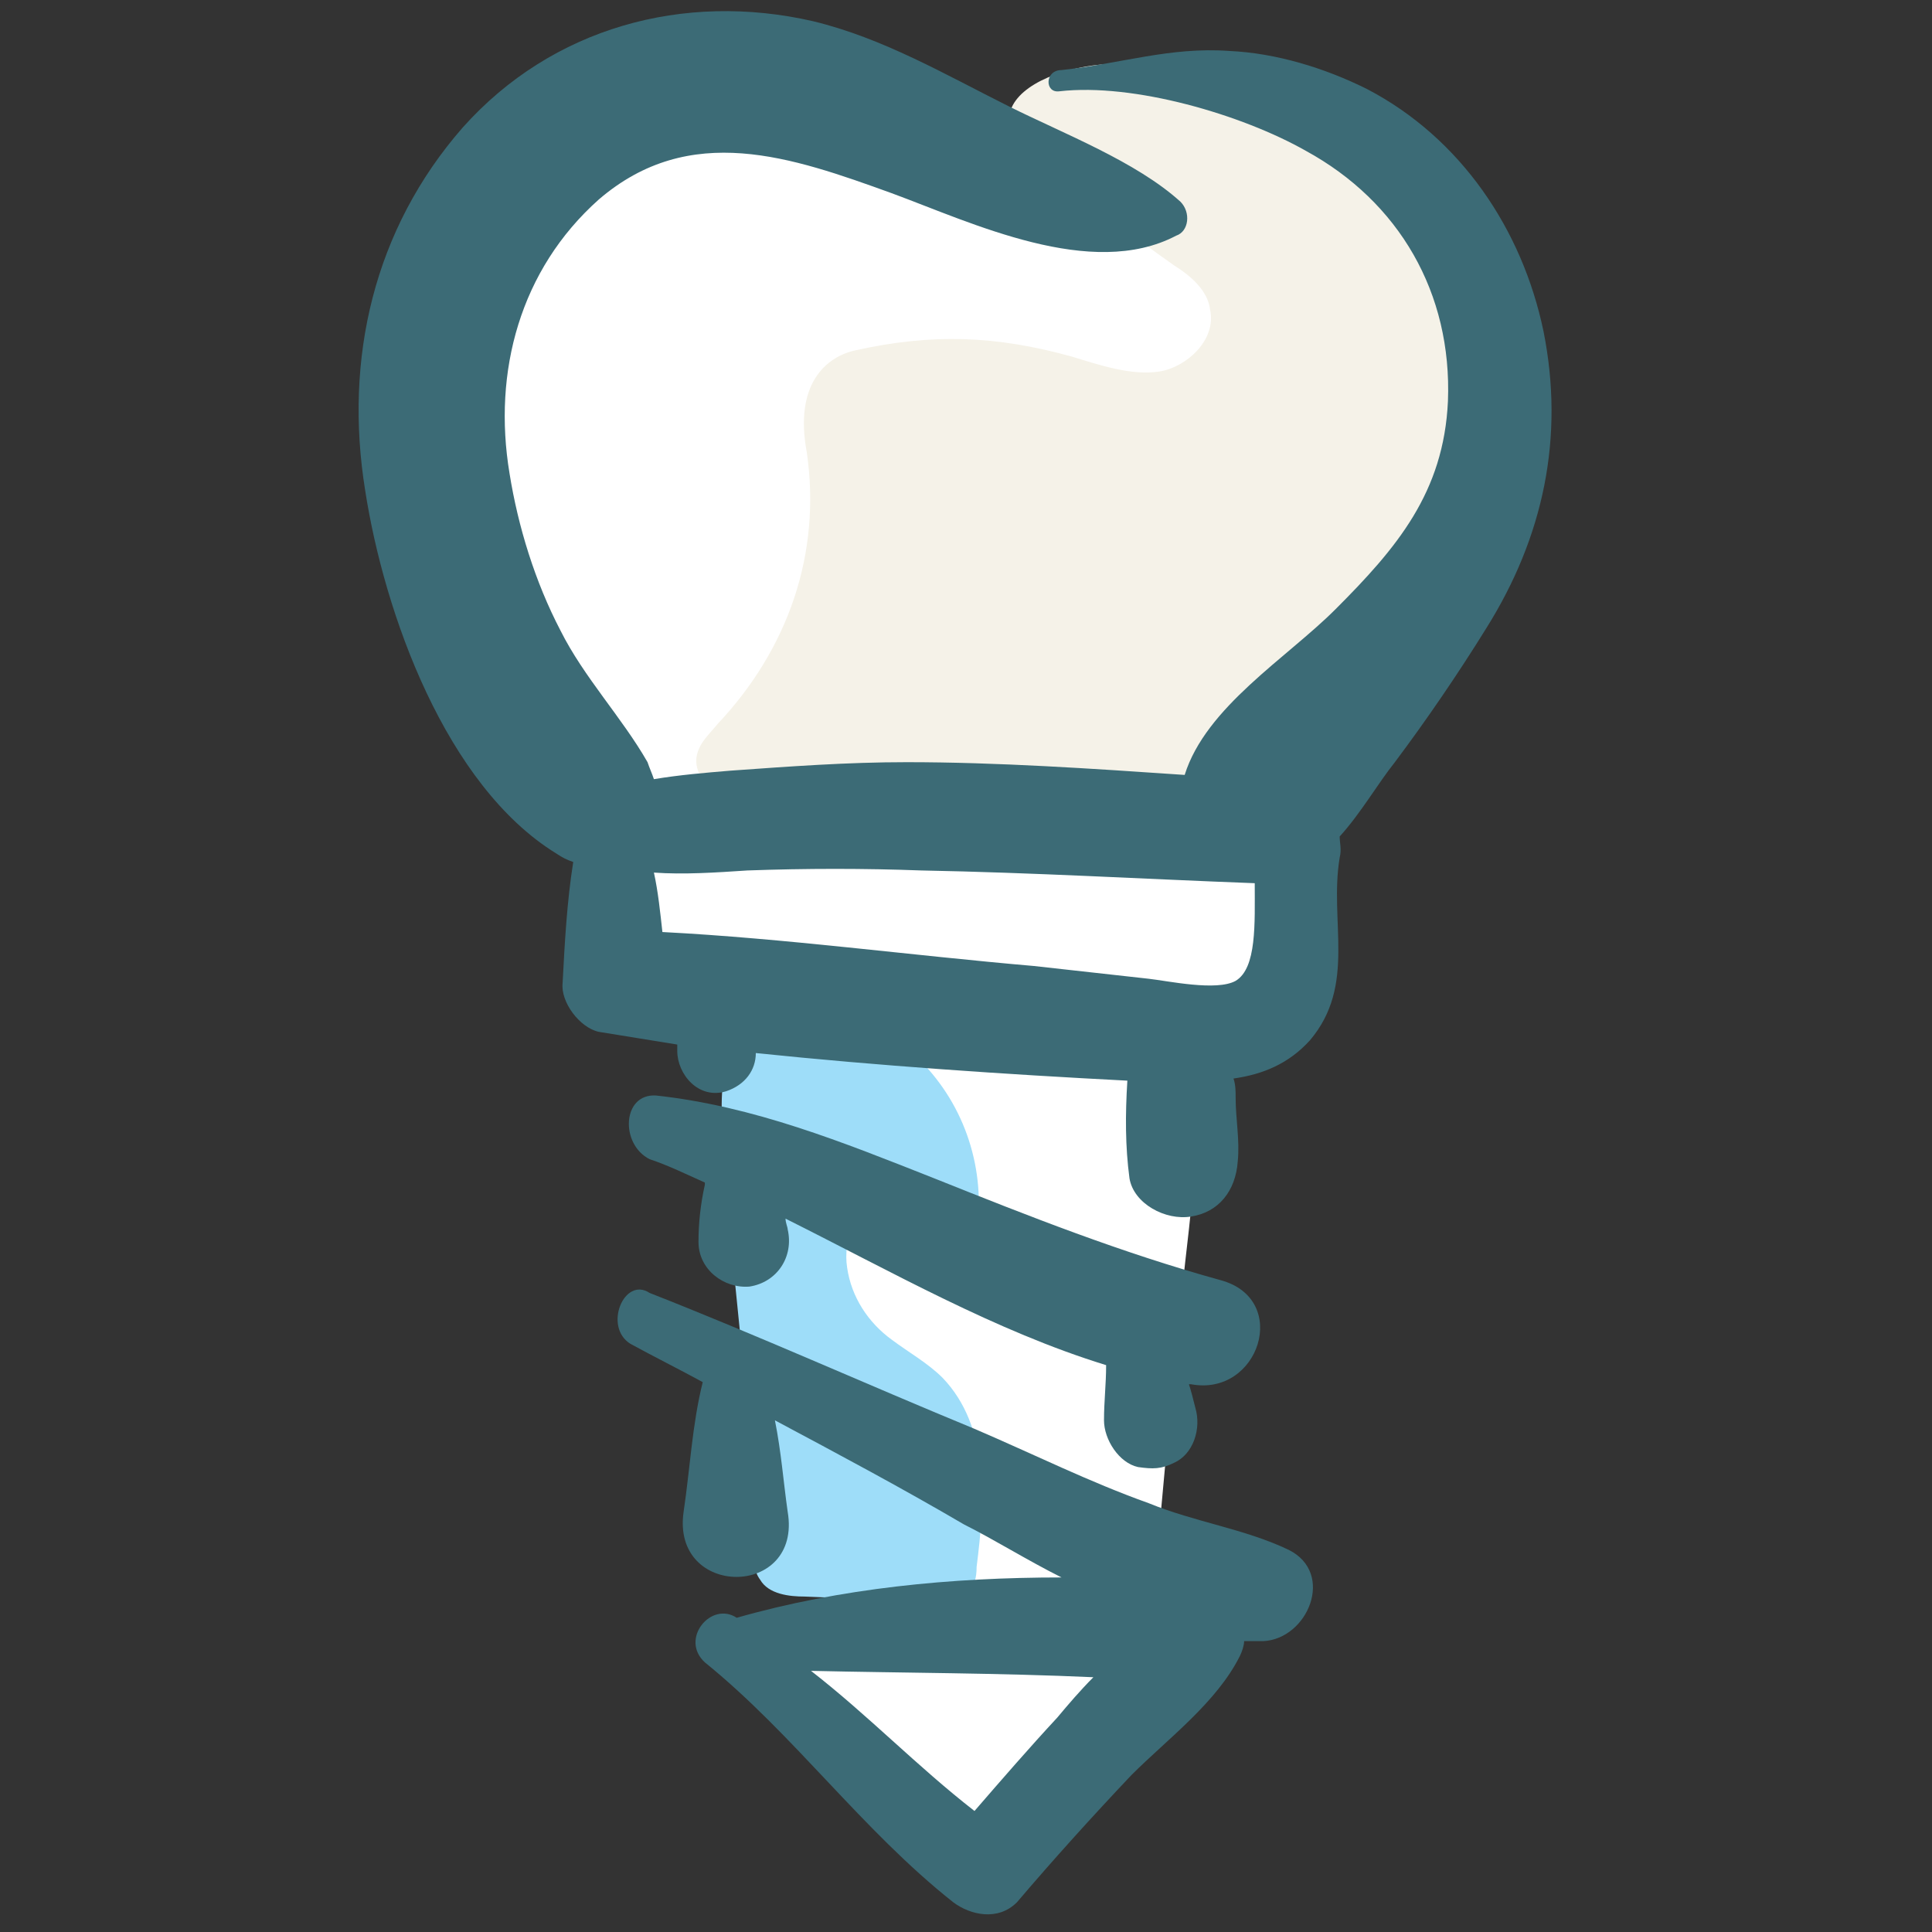 <svg id="Layer_1" enable-background="new 0 0 91 91" height="512" viewBox="0 0 91 91" width="512" xmlns="http://www.w3.org/2000/svg"><rect x="0" y="0" width="91" height="91" fill="#333333" stroke="none"/><g><path d="m43.7 7.1c-4.1-1.2-8.3-2.4-12.4-1.6-4.1.7-7.7 3.4-9.7 6.9s-2.3 8.1-1 11.9c1.5 4.5 5.2 8 6.9 12.4 1.1 3.1 1.5 6.8 4.3 8.7 1.4.9 3.2 1.1 4.8 1.7 2.9 1.1 5.1 3.8 5.6 6.8-1.6-.7-3.7.6-4.2 2.4-.5 1.7.2 3.7 1 5.3.9 1.6 2 3.2 2.6 4.9 1.1 3.6-.5 7.9-3.8 9.7-.6.3-1.3.8-1.2 1.4 0 .4.3.7.6.9 2.9 2.7 5.7 5.3 8.6 8 .3.3.6.5 1 .6.3 0 .7-.1 1-.3 5.2-3 6.3-9.9 6.9-15.8.4-4.4.8-8.8 1.3-13.1.3-2.9.6-5.8 1.9-8.3 1.3-2.6 3.7-5.1 2.8-7.8-.9-2.9-4.8-3.4-7.8-3s-6.4 1-8.7-1c-2.3-2.1-1.8-6.2.2-8.7s5.1-3.7 8.1-5.1c2.9-1.3 5.8-3.1 7.2-5.9 4.1-8.7-11.1-9.5-16-11z" fill="#fff"/><path d="m35.5 73c0 .5 0 1 .3 1.4.4.7 1.4.8 2.1.8 2.2.1 4.4.1 6.6.1.4 0 .7 0 1-.2.4-.3.5-.8.5-1.3.4-3.1.6-6.6-1.6-8.9-.7-.7-1.6-1.2-2.4-1.8-1.1-.8-1.9-2-2.1-3.4-.2-1.3.4-2.9 1.6-3.5 1.4-.7 3.2 0 4.6.8.1-3-1.2-5.9-3.6-7.8-4.8-3.9-8.7-2.3-8.5 3.3.3 7 1.5 13.7 1.5 20.5z" fill="#9eddf9"/><path d="m49.3 8.1c2 1.4 4 3 6 4.4.8.5 1.6 1.2 1.7 2.1.3 1.4-1.1 2.7-2.4 2.9s-2.8-.3-4.1-.7c-3.6-1-6.6-1.1-10.2-.3-1.4.3-2.9 1.6-2.3 4.8.7 4.8-.9 9.3-4.2 12.8-.4.5-.9.9-1 1.6-.1 1.3 1.4 1.9 2.7 2.1 4.4.8 8.8 1.5 13.2 1.4s8.9-1.2 12.4-4c1.9-1.4 3.5-3.4 5-5.2 3-3.8 5.7-8.3 4.9-13-.6-3.9-3.7-9-7-10.9-3.2-1.7-4.9-1.9-9.6-2.9-3.3-.9-10.1 1.3-5.1 4.9z" fill="#f5f2e8"/><g fill="#3c6b76"><path d="m72.7 15.6c-1-4.8-3.9-9.1-8.3-11.4-2-1-4.3-1.7-6.5-1.8-2.8-.2-5.1.6-7.9.9-.8 0-.8 1.1-.1 1 3.5-.4 8.6 1.1 11.6 2.8 4.4 2.4 6.9 6.7 6.7 11.8-.2 4.3-2.4 6.9-5.3 9.8-2.3 2.3-6.1 4.6-7.1 7.8-4.4-.3-8.8-.6-13.1-.6-2.8 0-5.5.2-8.3.4-1.2.1-2.4.2-3.6.4-.1-.3-.2-.5-.3-.8-1.2-2.1-3-4-4.1-6.2-1.2-2.3-2-4.9-2.4-7.4-.8-4.8.5-9.6 4.2-12.9 4.3-3.7 9.1-2 13.8-.3 3.8 1.4 9.4 4.1 13.4 2 .6-.2.7-1.1.2-1.6-2.1-1.9-5.5-3.2-8.1-4.5-3-1.5-5.9-3.2-9.2-4-6.1-1.4-12.3.3-16.5 5-4.2 4.8-5.6 10.9-4.6 17.1.9 5.8 3.8 13.9 9 17.1.3.2.5.3.8.4-.3 1.9-.4 3.8-.5 5.7-.1.9.8 2.1 1.7 2.3 1.2.2 2.5.4 3.7.6v.2.2s0 0 0-.1c0 1.1 1 2.3 2.3 1.9.9-.3 1.4-1 1.4-1.8 5.8.6 11.7 1 17.5 1.3-.1 1.6-.1 3.1.1 4.6.2 1.2 1.7 2 2.9 1.8 1.3-.2 2.1-1.2 2.2-2.6.1-1-.1-2-.1-3 0-.3 0-.6-.1-.9 1.4-.2 2.6-.7 3.6-1.8 2.2-2.6.9-5.6 1.4-8.6.1-.4 0-.7 0-1 1-1.1 1.8-2.5 2.6-3.5 1.5-2 3-4.2 4.3-6.3 2.7-4.3 3.7-9 2.7-14zm-14.5 30.6c-.9.5-3.2 0-4.1-.1-1.8-.2-3.6-.4-5.4-.6-5.8-.5-11.7-1.3-17.5-1.6-.1-.9-.2-1.9-.4-2.8 1.4.1 2.9 0 4.4-.1 2.8-.1 5.5-.1 8.2 0 5.3.1 10.4.4 15.7.6 0 1.9.1 4-.9 4.6z"/><path d="m57.5 60.3c-4.7-1.3-9-3-13.5-4.8-4.3-1.7-8.5-3.4-13.1-3.9-1.6-.1-1.7 2.3-.3 3 .9.3 1.7.7 2.6 1.1v.1c-.2.9-.3 1.8-.3 2.7 0 1.3 1.2 2.2 2.4 2.1 1.3-.2 2.1-1.4 1.8-2.7 0-.1-.1-.3-.1-.5 5 2.5 9.9 5.3 15.1 6.9 0 .9-.1 1.7-.1 2.6s.7 2 1.6 2.2c.7.1 1.1.1 1.7-.2.9-.4 1.3-1.6 1-2.6-.1-.4-.2-.8-.3-1.1h.1c3.2.6 4.7-4 1.4-4.9z"/><path d="m60.7 73c-2.1-1-4.4-1.3-6.6-2.2-2.8-1-5.4-2.3-8.2-3.5-5.1-2.1-10.2-4.4-15.3-6.4-1.2-.8-2.2 1.6-.9 2.4 1.1.6 2.3 1.2 3.4 1.8-.5 2-.6 4.1-.9 6.1-.6 4.1 5.6 4.1 4.9 0-.2-1.4-.3-2.8-.6-4.3 3 1.6 6 3.2 8.9 4.9 1.4.7 3 1.7 4.6 2.5-5.2 0-10.4.5-15.3 1.9-1.2-.8-2.7 1-1.5 2.1 4.2 3.4 7.4 7.9 11.7 11.3.8.6 2.1.9 3 0 1.7-2 3.6-4.1 5.4-6 1.7-1.7 4-3.4 5.1-5.6.1-.2.2-.5.2-.7h.9c2.1-.1 3.4-3.2 1.2-4.3zm-10.9 7.9c-1.3 1.4-2.6 2.9-3.9 4.4-2.7-2.1-5-4.5-7.7-6.6 4.4.1 8.9.1 13.3.3-.6.6-1.2 1.3-1.7 1.9z"/></g></g></svg>